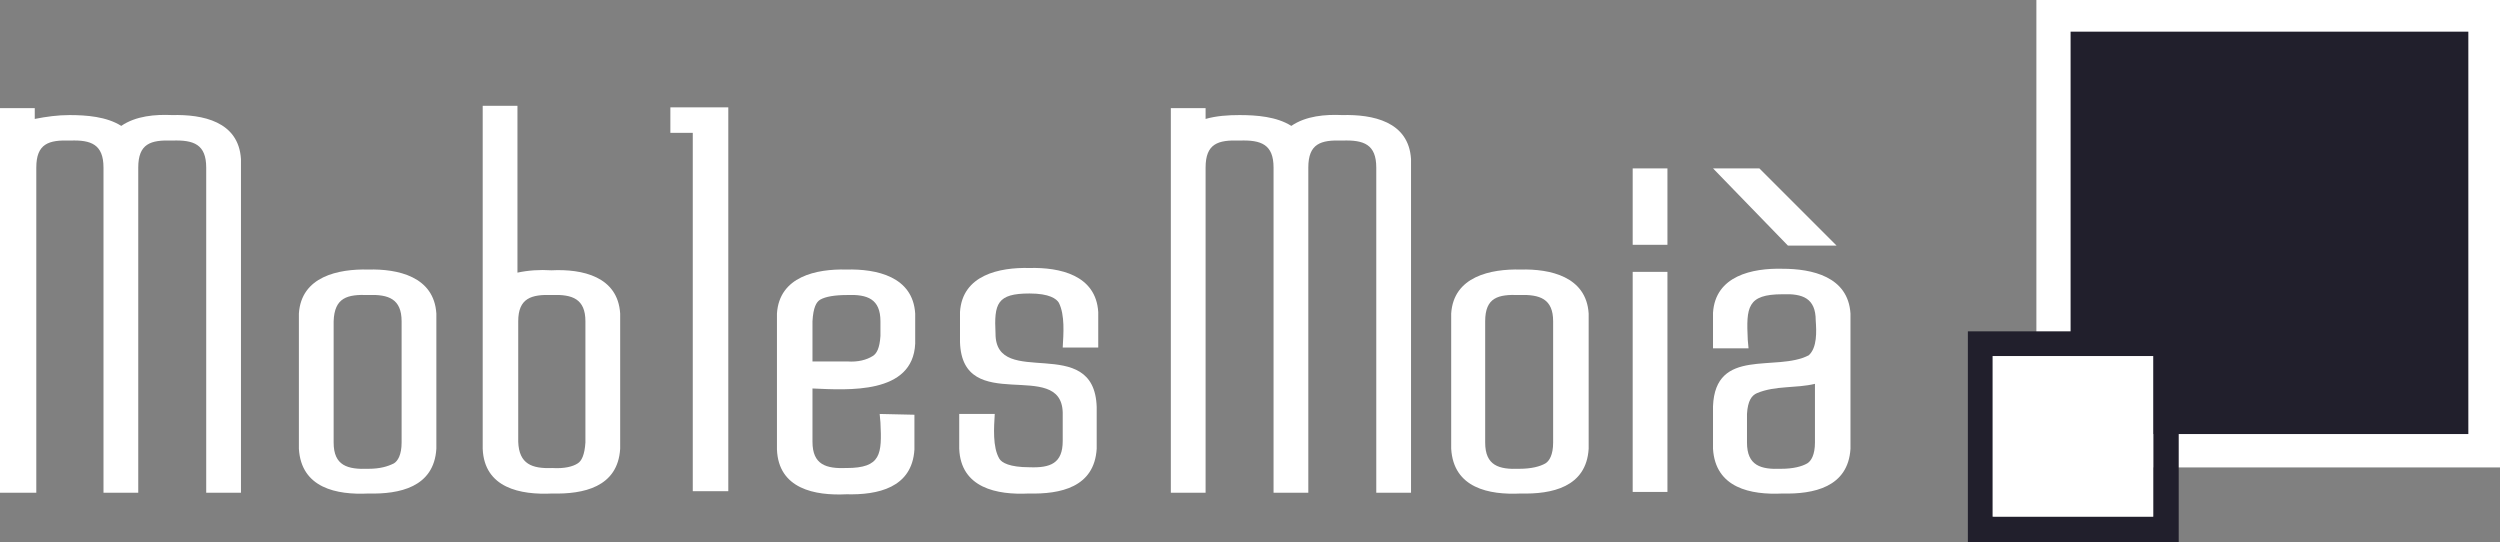 <?xml version="1.0" encoding="utf-8"?>
<!-- Generator: Adobe Illustrator 27.0.1, SVG Export Plug-In . SVG Version: 6.00 Build 0)  -->
<svg version="1.1" id="Capa_1" xmlns="http://www.w3.org/2000/svg" xmlns:xlink="http://www.w3.org/1999/xlink" x="0px" y="0px"
	 viewBox="0 0 323.7 70.2" style="enable-background:new 0 0 323.7 70.2;" xml:space="preserve">
<rect x="0" y="0" width="323.7" height="70.2" fill="#808080" stroke="none"/>
<style type="text/css">
	.st0{fill:#FFFFFF;}
	.st1{fill:#F5F6F6;}
	.st2{fill:#211F2C;}
</style>
<path class="st0" d="M31.2,20.6v43.2h-4.5V21.7c0-3-1.6-3.6-4.4-3.5c-2.8-0.1-4.4,0.4-4.4,3.5v42.1h-4.5V21.7c0-3-1.6-3.6-4.3-3.5
	c-2.8-0.1-4.4,0.4-4.4,3.5v42.1H0V14h4.5v1.4C6,15.1,7.5,14.9,9,14.9c2.2,0,4.8,0.2,6.7,1.4c1.9-1.3,4.4-1.5,6.6-1.4
	C26.2,14.8,30.9,15.7,31.2,20.6"/>
<path class="st0" d="M51,60c0.5-0.3,1-1.1,1-2.7V41.6c0-2.9-1.7-3.5-4.3-3.4c-2.7-0.1-4.4,0.3-4.5,3.4v15.7c0,3,1.8,3.5,4.5,3.4
	C49.2,60.7,50.2,60.4,51,60 M56.5,40.6v17.5c-0.3,5-4.8,5.9-8.8,5.8c-4.1,0.2-8.7-0.7-9-5.8V40.6c0.3-4.8,5.1-5.8,9-5.7
	C51.5,34.8,56.2,35.8,56.5,40.6L56.5,40.6z"/>
<path class="st0" d="M74.8,60c0.5-0.3,0.9-1.1,1-2.7V41.6c0-2.9-1.7-3.5-4.3-3.4c-2.7-0.1-4.4,0.4-4.4,3.4v15.6
	c0.1,2.9,1.8,3.5,4.4,3.4C73.1,60.7,74.2,60.4,74.8,60 M80.3,40.6v17.5c-0.3,5-4.8,5.9-8.8,5.8c-4.1,0.2-8.8-0.7-9-5.8V13.7H67v21.6
	c1.4-0.3,2.9-0.4,4.4-0.3C75.4,34.8,80,35.8,80.3,40.6L80.3,40.6z"/>
<polyline class="st0" points="94.3,13.9 94.3,63.6 89.7,63.6 89.7,17.2 86.8,17.2 86.8,13.9 94.3,13.9 "/>
<path class="st0" d="M113,46.1c0.5-0.3,0.9-1,1-2.6v-1.9c0-2.9-1.7-3.5-4.3-3.4c-1.6,0-2.8,0.2-3.5,0.6c-0.5,0.3-0.9,1-1,2.8v5.2
	h4.5C111.1,46.9,112.2,46.6,113,46.1 M118.4,53.7v4.5c-0.3,5-4.8,5.9-8.8,5.8c-4.1,0.2-8.8-0.7-9-5.8V40.6c0.3-4.8,5.1-5.8,9-5.7
	c3.9-0.1,8.6,0.9,8.9,5.7v3.9c-0.3,6.6-8.7,6-13.3,5.8v6.9c0,3,1.8,3.5,4.4,3.4c4.5,0,4.6-1.8,4.4-5.9l-0.1-1.1L118.4,53.7
	L118.4,53.7z"/>
<path class="st0" d="M142,52.7v5.4c-0.3,5-4.7,5.9-8.8,5.8c-4.1,0.2-8.8-0.7-9-5.8v-4.5h4.6c-0.1,1.7-0.3,4.3,0.6,5.8
	c0.3,0.5,1.3,1.1,3.9,1.1c2.7,0.1,4.3-0.5,4.3-3.4v-3.7c-0.2-7.1-13,0.5-13.3-9.1v-3.9c0.3-4.8,5.1-5.8,9-5.7
	c3.9-0.1,8.6,0.9,8.9,5.7v4.6h-4.6c0.1-1.8,0.3-4.2-0.5-5.8c-0.3-0.5-1.2-1.2-3.8-1.2c-4.2,0-4.6,1.3-4.4,5.2
	C128.9,50.5,141.7,43,142,52.7"/>
<path class="st0" d="M200.1,60c0.5-0.3,1-1.1,1-2.7V41.6c0-2.9-1.7-3.5-4.4-3.4c-2.7-0.1-4.4,0.3-4.4,3.4v15.7c0,3,1.8,3.5,4.4,3.4
	C198.3,60.7,199.4,60.4,200.1,60 M205.7,40.6v17.5c-0.3,5-4.8,5.9-8.8,5.8c-4.1,0.2-8.7-0.7-9-5.8V40.6c0.3-4.8,5.1-5.8,9-5.7
	C200.7,34.8,205.4,35.8,205.7,40.6L205.7,40.6z"/>
<path class="st0" d="M211.4,35.2h4.5v28.5h-4.5V35.2z M211.4,21.8h4.5v9.9h-4.5C211.4,31.8,211.4,21.8,211.4,21.8z"/>
<path class="st0" d="M234,60c0.5-0.3,1-1.1,1-2.7v-7.6c-2.5,0.6-5.1,0.2-7.5,1.2c-0.7,0.3-1.2,1-1.3,2.7v3.7c0,3,1.8,3.5,4.4,3.4
	C232.2,60.7,233.3,60.4,234,60 M239.6,40.6v17.5c-0.3,5-4.8,5.9-8.8,5.8c-4.1,0.2-8.7-0.7-9-5.8v-5.5c0.3-7.7,8.2-4.4,12.4-6.6
	c1.1-1,1-3.1,0.9-4.5c0-2.9-1.7-3.5-4.3-3.4c-4.6,0-4.7,1.7-4.5,5.9l0.1,1.1h-4.6v-4.6c0.3-4.8,5.1-5.8,9-5.7
	C234.6,34.8,239.3,35.8,239.6,40.6L239.6,40.6z M227.8,21.8l10,10h-6.3l-9.7-10H227.8z"/>
<path class="st0" d="M182.7,20.6v43.2h-4.5V21.7c0-3-1.6-3.6-4.4-3.5c-2.8-0.1-4.4,0.4-4.4,3.5v42.1h-4.5V21.7c0-3-1.6-3.6-4.4-3.5
	c-2.8-0.1-4.4,0.4-4.4,3.5v42.1h-4.5V14h4.5v1.4c1.4-0.4,2.9-0.5,4.4-0.5c2.2,0,4.8,0.2,6.7,1.4c1.9-1.3,4.4-1.5,6.6-1.4
	C177.7,14.8,182.4,15.7,182.7,20.6"/>
<rect x="263.7" class="st1" width="60" height="60.5"/>
<rect x="263.7" class="st0" width="60" height="60.5"/>
<rect x="268.1" y="4.1" class="st2" width="51.5" height="52.1"/>
<path class="st2" d="M278.8,46.2h-20.7v20.7h20.7C278.8,66.9,278.8,46.2,278.8,46.2z M254.8,42.9h27.3v27.3h-27.3L254.8,42.9
	L254.8,42.9z"/>
<polyline class="st0" points="278.8,46.1 258,46.1 258,66.9 278.8,66.9 278.8,46.1 "/>
</svg>
